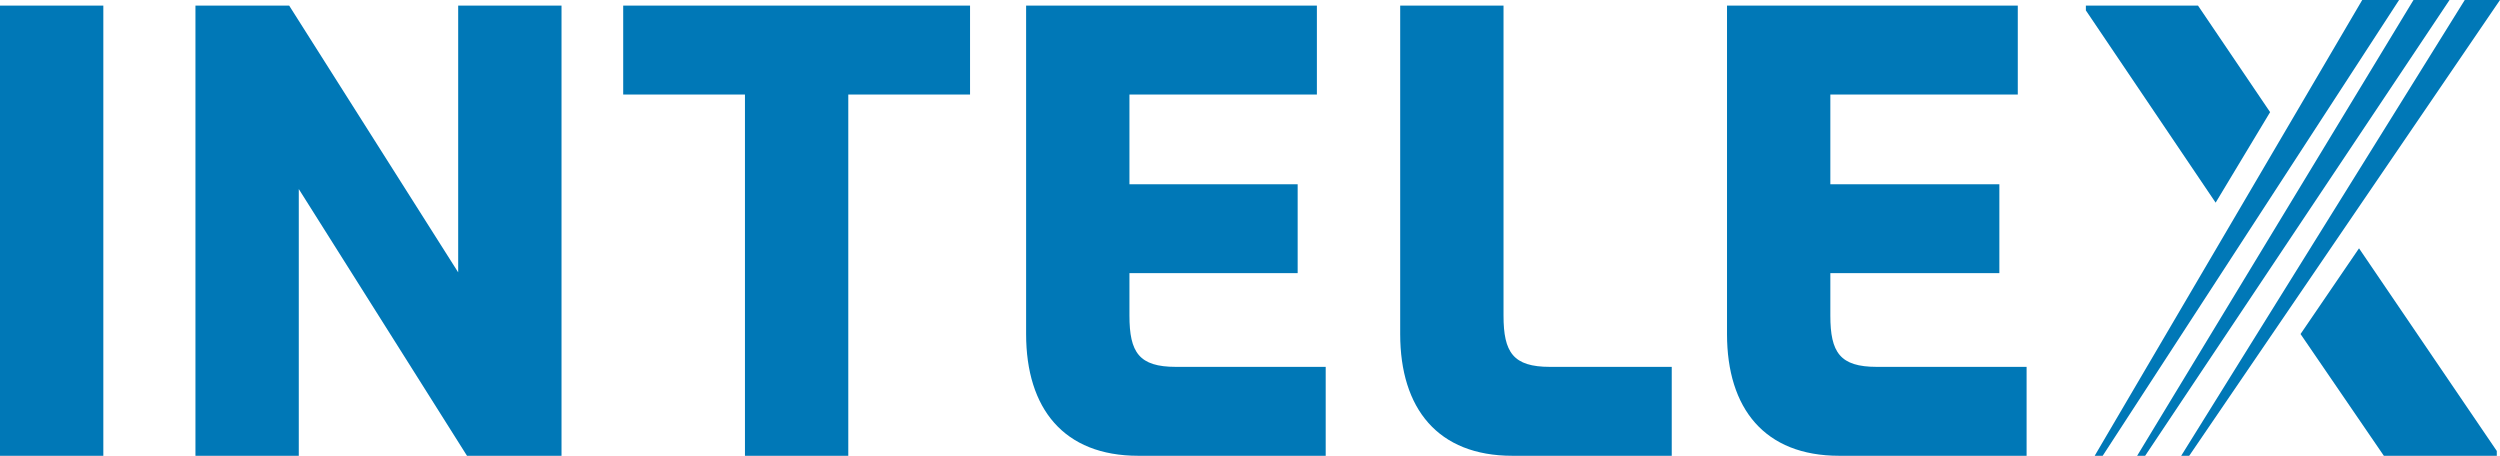 <?xml version="1.0" encoding="UTF-8"?> <svg xmlns="http://www.w3.org/2000/svg" id="Layer_1" viewBox="0 0 312.1 56.9"><defs><style>.cls-1{fill:#0078b7;stroke-width:0px;}</style></defs><path class="cls-1" d="m0,.7h12.9v56.2H0V.7Z"></path><path class="cls-1" d="m24.4.7h11.7l21.1,33.3V.7h12.9v56.2h-11.8l-21-33.3v33.3h-12.9V.7Z"></path><path class="cls-1" d="m93,11.8h-15.2V.7h43.3v11.1h-15.2v45.1h-12.9V11.8Z"></path><path class="cls-1" d="m128.1,41.7V.7h36.3v11.1h-23.4v11.2h21v11.1h-21v5.3c0,4.6,1.2,6.4,5.8,6.4h18.7v11.1h-23.4c-9.3,0-14-5.9-14-15.2Z"></path><path class="cls-1" d="m174.8,41.7V.7h12.9v38.7c0,4.6,1.2,6.4,5.8,6.4h15.2v11.1h-19.9c-9.3,0-14-5.9-14-15.2Z"></path><path class="cls-1" d="m215.6,41.7V.7h36.3v11.1h-23.4v11.2h21.1v11.1h-21.1v5.3c0,4.6,1.2,6.4,5.8,6.4h18.7v11.1h-23.4c-9.3,0-14-5.9-14-15.2Z"></path><path class="cls-1" d="m260.4.7v.6l16.2,24,6.8-11.3-9-13.3h-14Zm34.1,30.3l-7.3,10.7,10.4,15.2h14.1v-.6l-17.2-25.3Z"></path><path class="cls-1" d="m307.7,0l-35.4,56.9h1L312.1,0s-4.4,0-4.4,0ZM301.3,0l-34.5,56.9h1L305.8,0s-4.5,0-4.5,0ZM294.9,0l-33.4,56.9h1L299.5,0c-.1,0-4.6,0-4.6,0Z"></path></svg> 